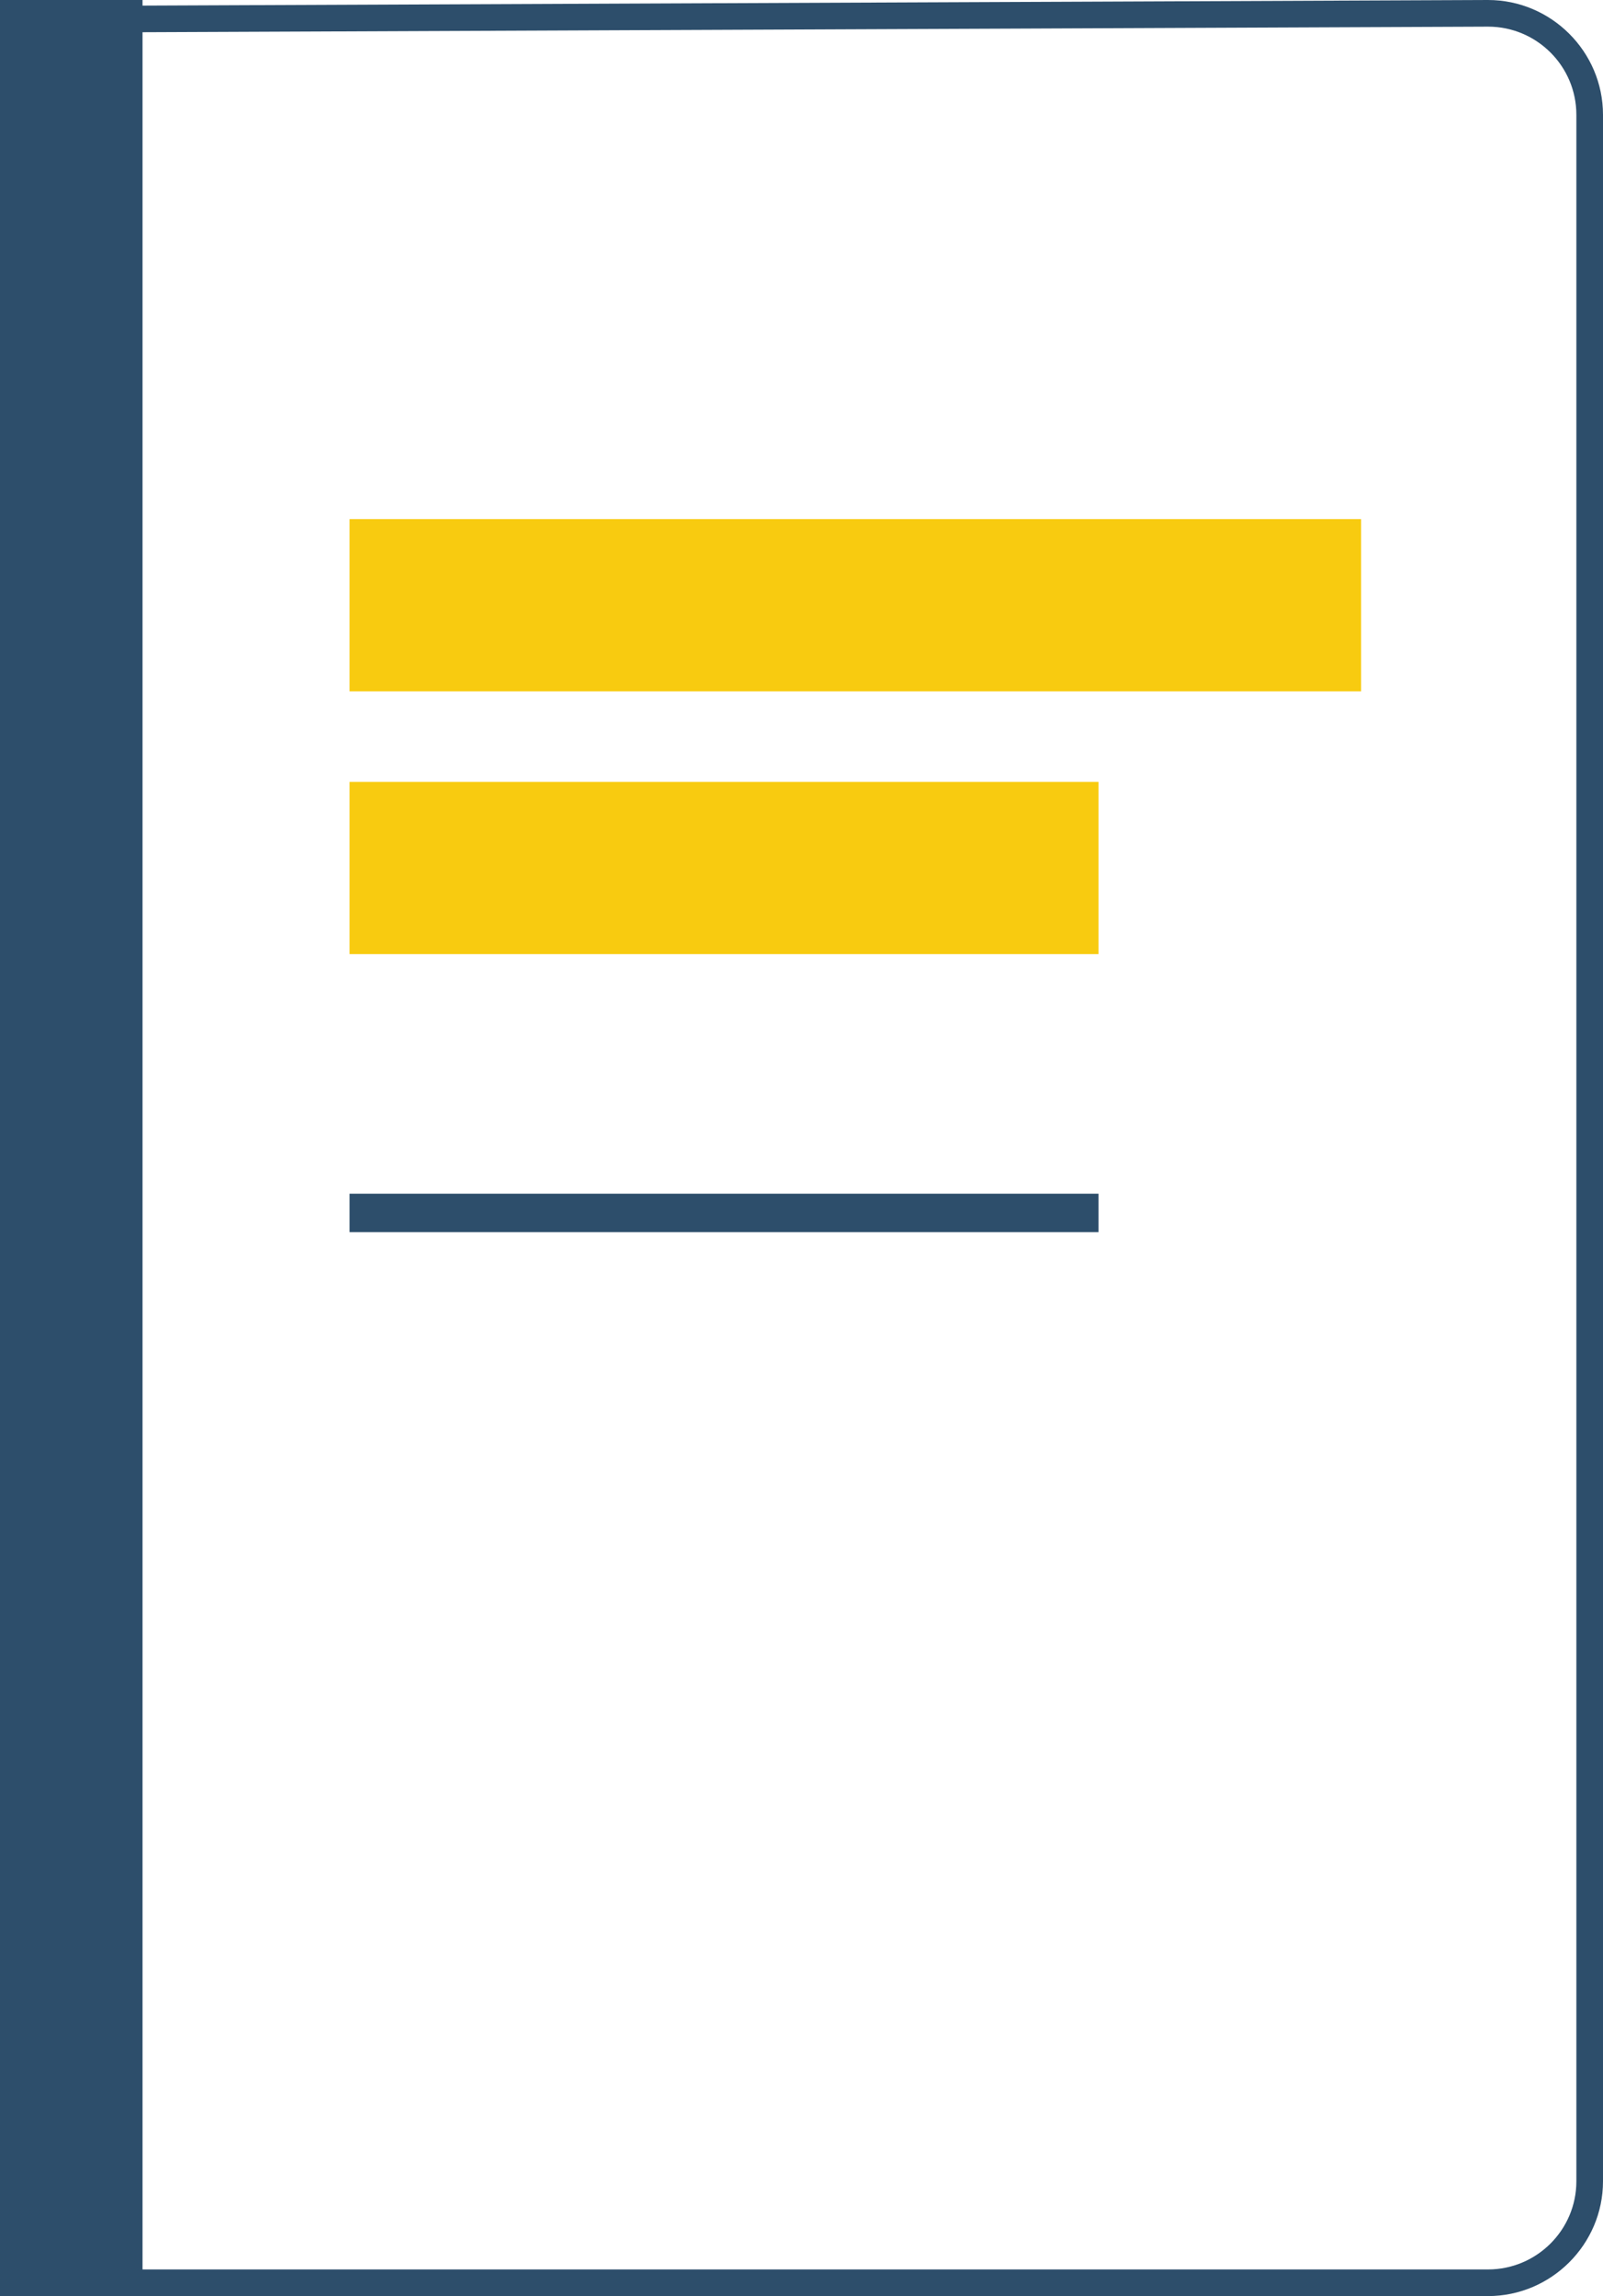 <?xml version="1.0" encoding="UTF-8"?><svg id="Layer_1" xmlns="http://www.w3.org/2000/svg" viewBox="0 0 270.82 387.83"><defs><style>.cls-1{fill:#f8cb10;}.cls-1,.cls-2{fill-rule:evenodd;}.cls-3,.cls-2{fill:#2d4e6b;}</style></defs><polygon class="cls-2" points="0 0 24.08 0 24.08 387.83 0 387.83 0 0 0 0"/><polygon class="cls-1" points="229.95 116.77 59.06 116.77 59.06 87.68 229.95 87.68 229.95 116.77 229.95 116.77 229.95 116.77"/><polygon class="cls-1" points="185.59 161.16 59.06 161.16 59.06 132.07 185.59 132.07 185.59 161.16 185.59 161.16 185.59 161.16"/><polygon class="cls-2" points="185.59 208.12 59.06 208.12 59.06 201.63 185.59 201.63 185.59 208.12 185.59 208.12 185.59 208.12"/><path class="cls-3" d="M251.4,4.5c8.23,0,14.92,6.68,14.92,14.89V368.44c0,8.21-6.7,14.89-14.93,14.89H22.69V5.45l228.71-.95M251.39,0L18.19,.97V387.83H251.39c10.68,0,19.43-8.73,19.43-19.39V19.39C270.82,8.73,262.08,0,251.39,0h0Z"/></svg>